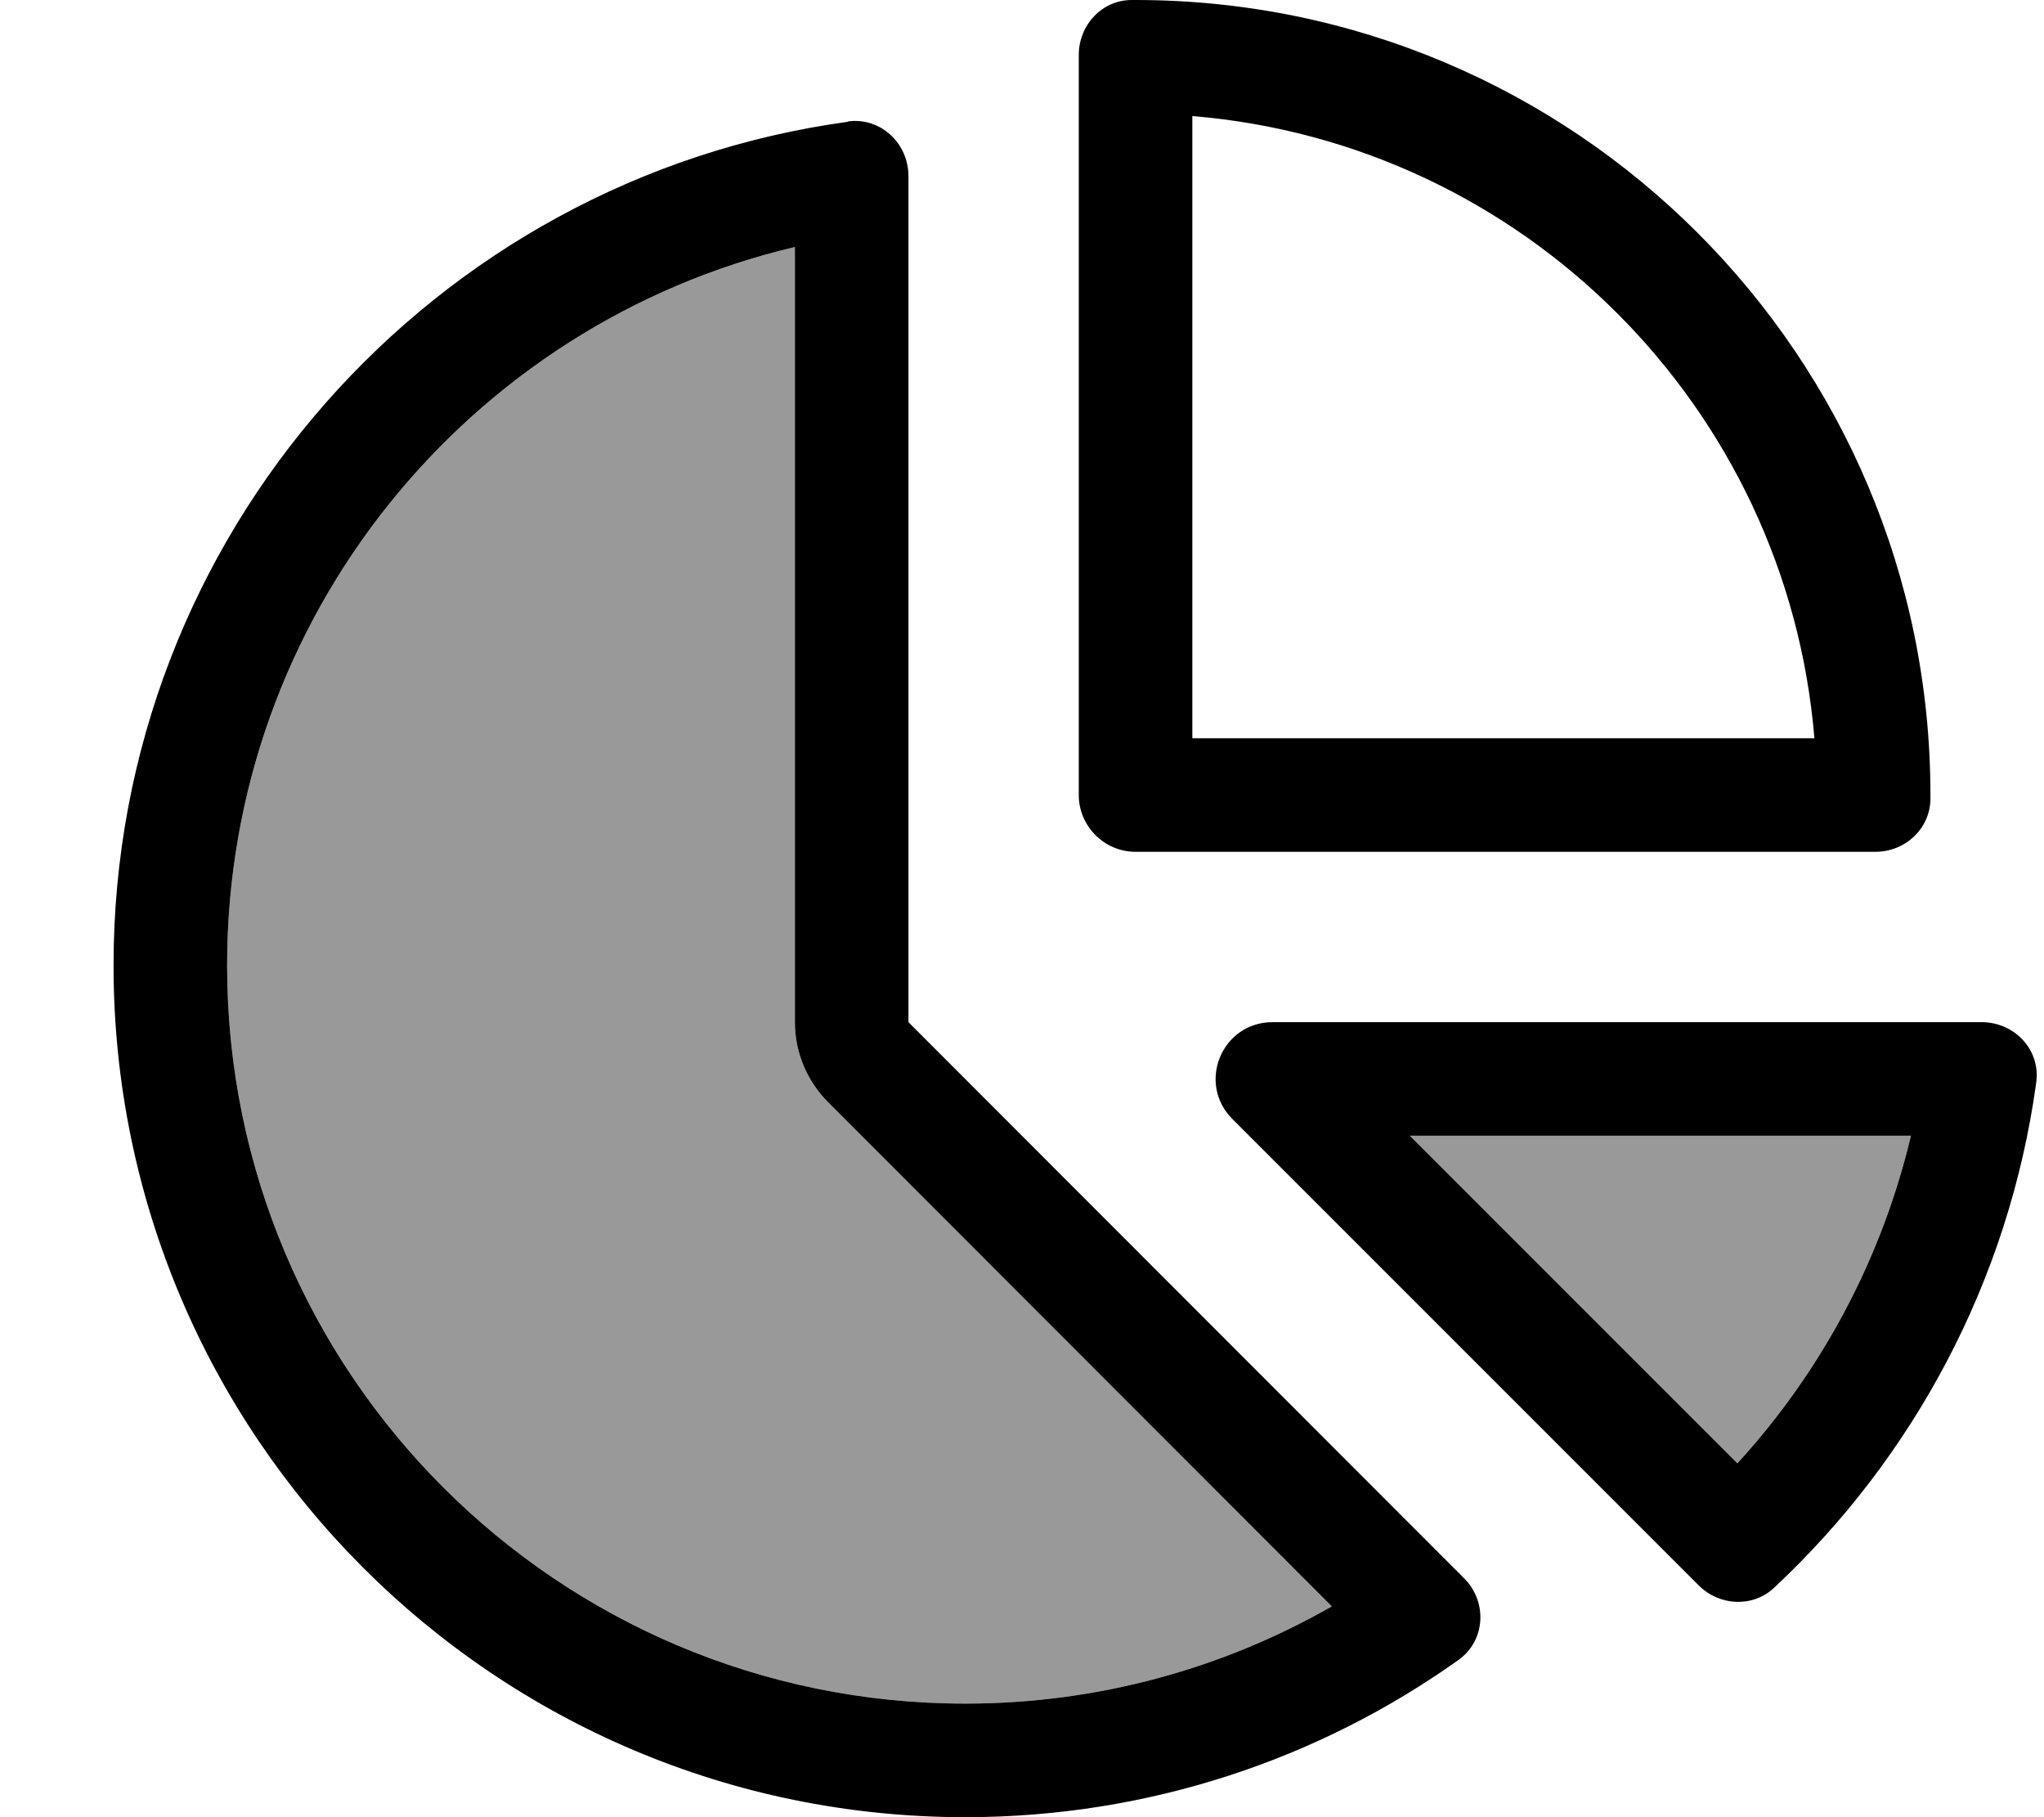 <svg xmlns="http://www.w3.org/2000/svg" viewBox="0 0 576 512"><!--! Font Awesome Pro 6.7.1 by @fontawesome - https://fontawesome.com License - https://fontawesome.com/license (Commercial License) Copyright 2024 Fonticons, Inc. --><defs><style>.fa-secondary{opacity:.4}</style></defs><path class="fa-secondary" d="M64 272c0 114.9 93.1 208 208 208c37.6 0 72.9-10 103.3-27.4L233.4 310.6c-6-6-9.4-14.1-9.4-22.6l0-218.4C132.3 91.2 64 173.7 64 272zm333.3 48l92.3 92.3c23.5-25.7 40.6-57.3 48.9-92.3l-141.2 0z"/><path class="fa-primary" d="M511.3 208L336 208l0-175.3c93.3 7.7 167.6 82.1 175.3 175.3zM320 240l208.5 0c8.4 0 15.4-6.5 15.5-14.9l0-1.1C544 100.3 443.7 0 320 0l-1.1 0C310.5 0 304 7.1 304 15.5L304 224c0 8.8 7.2 16 16 16zm-86.6 70.6L375.3 452.6C344.9 470 309.6 480 272 480C157.1 480 64 386.9 64 272c0-98.3 68.3-180.8 160-202.4L224 288c0 8.5 3.4 16.6 9.4 22.6zM239 34.3C122.1 50.3 32 150.7 32 272c0 132.5 107.5 240 240 240c51.8 0 99.8-16.4 139-44.3c7.7-5.5 8.2-16.5 1.5-23.1L256 288l0-238.4c0-9.2-7.8-16.6-17-15.4zM489.6 412.3L397.3 320l141.2 0c-8.3 35-25.4 66.6-48.9 92.3zM573.8 305c1.3-9.2-6.1-17-15.4-17l-199.8 0c-14.3 0-21.4 17.2-11.3 27.3L478.7 446.7c5.8 5.8 15.2 6.3 21.2 .7c39.3-36.7 66.2-86.5 73.9-142.3z"/></svg>